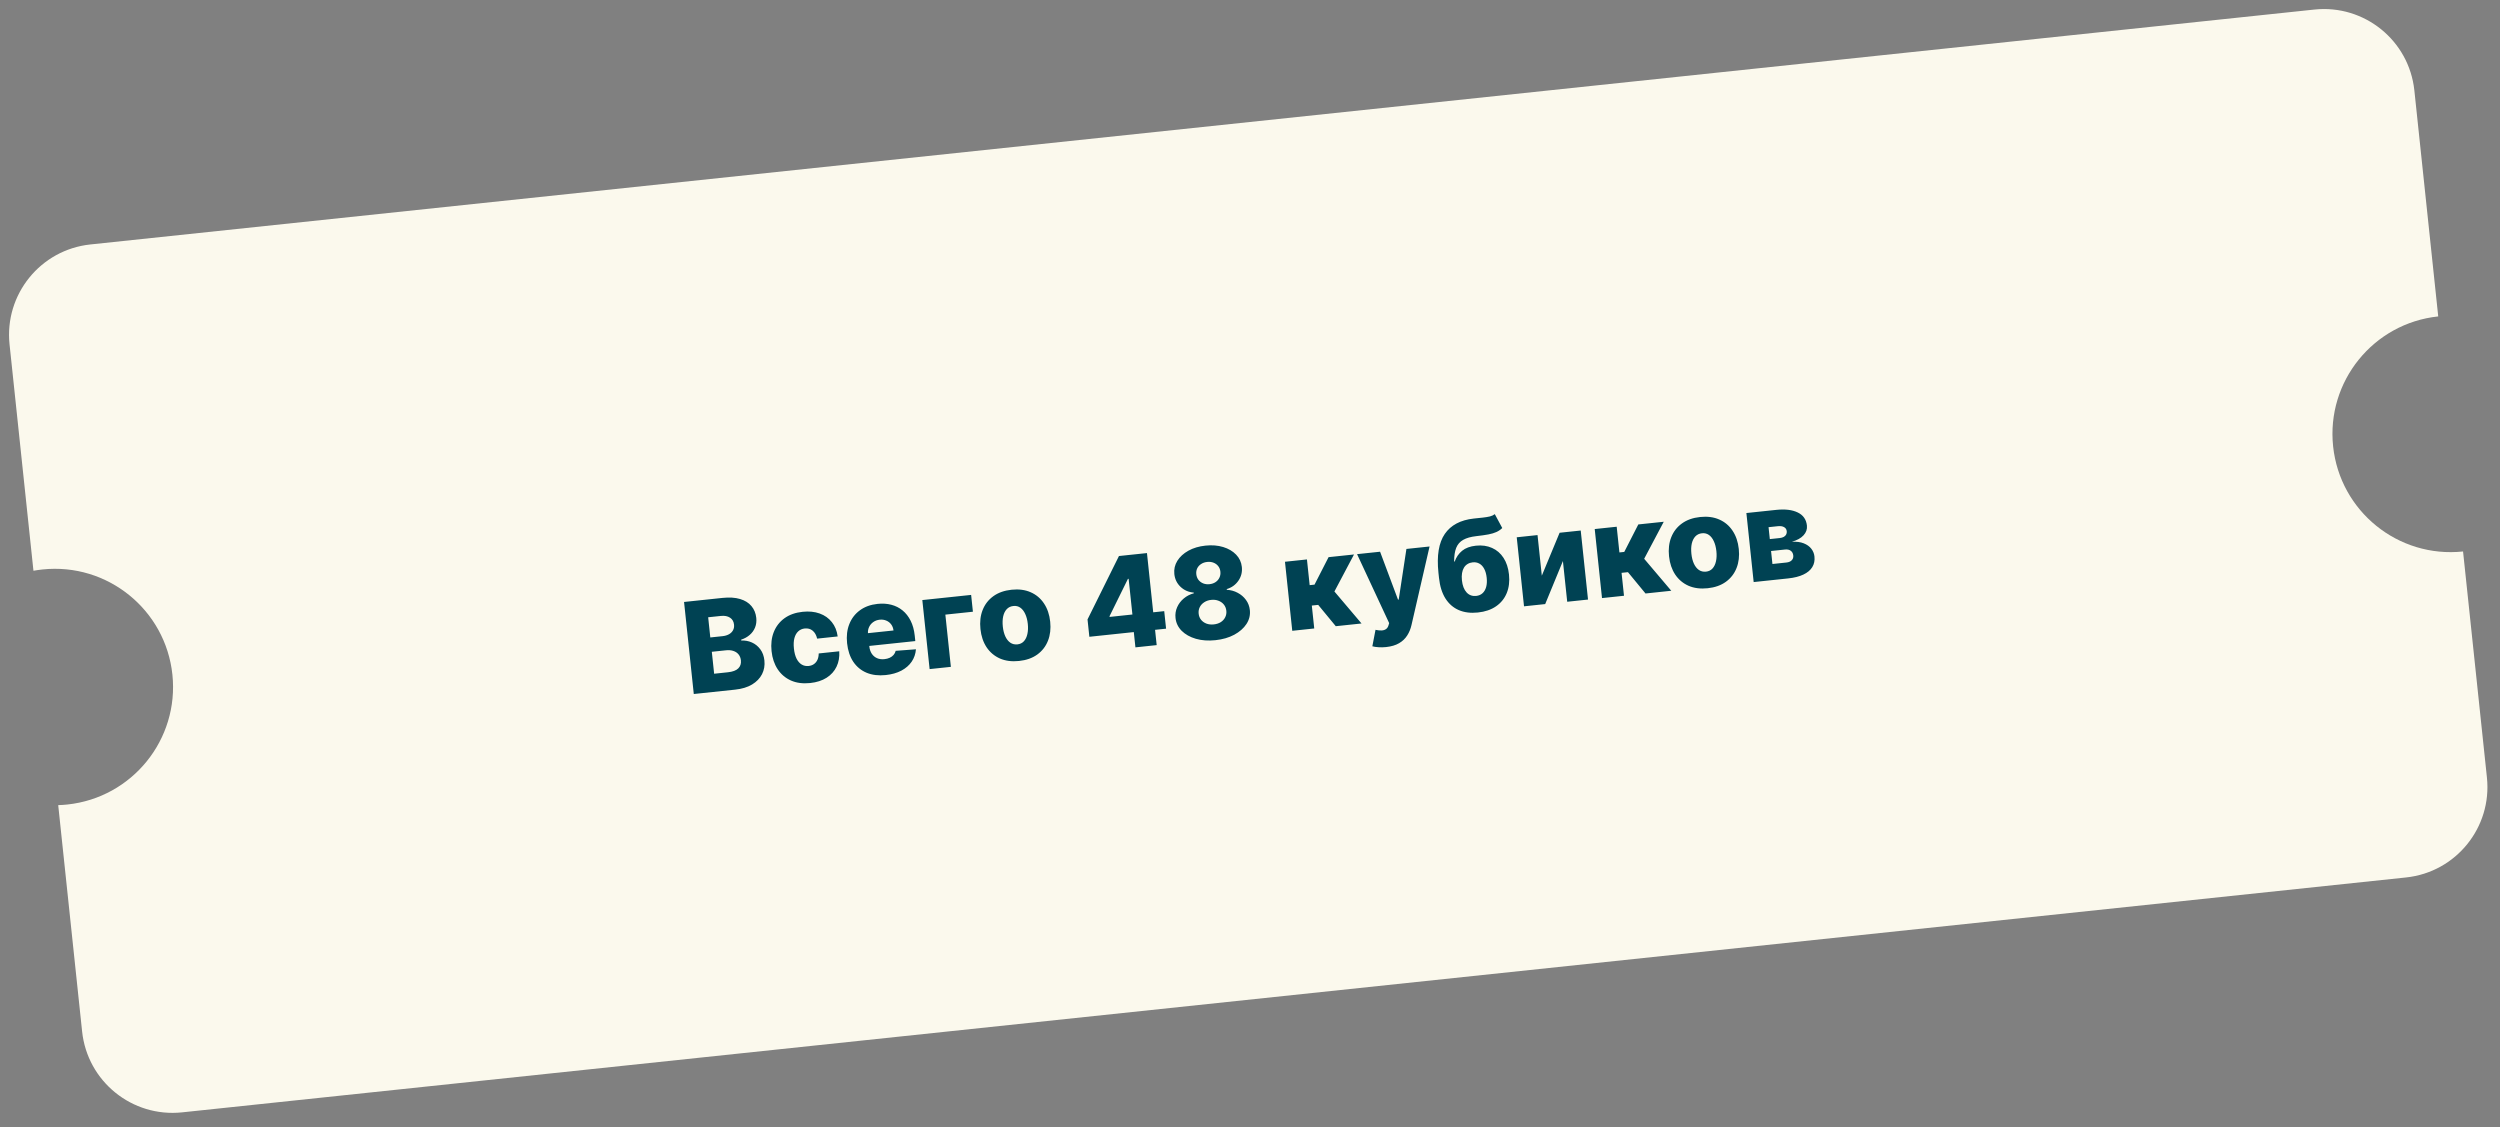 <?xml version="1.0" encoding="UTF-8"?> <svg xmlns="http://www.w3.org/2000/svg" width="275" height="124" viewBox="0 0 275 124" fill="none"><rect x="0" y="0" width="275" height="124" fill="#808080" stroke="none"/> <path fill-rule="evenodd" clip-rule="evenodd" d="M1.05 37.885C0.47 32.393 4.452 27.47 9.945 26.89L254.584 1.051C260.076 0.471 264.999 4.453 265.579 9.945L268.205 34.806C261.065 35.561 255.889 41.96 256.643 49.1C257.397 56.24 263.796 61.416 270.936 60.663L273.562 85.525C274.142 91.017 270.16 95.939 264.668 96.52L20.028 122.359C14.536 122.939 9.613 118.957 9.033 113.465L6.403 88.565C6.734 88.555 7.067 88.533 7.401 88.498C14.541 87.743 19.718 81.344 18.964 74.204C18.21 67.064 11.81 61.887 4.67 62.641C4.336 62.677 4.006 62.724 3.68 62.784L1.05 37.885Z" fill="#FBF9ED"></path> <path d="M76.316 76.341L75.246 66.216L79.469 65.77C80.227 65.69 80.873 65.73 81.406 65.89C81.943 66.05 82.36 66.309 82.658 66.668C82.959 67.026 83.137 67.459 83.19 67.966C83.231 68.352 83.186 68.705 83.057 69.025C82.927 69.342 82.731 69.615 82.468 69.842C82.206 70.07 81.892 70.243 81.528 70.362L81.539 70.46C81.95 70.437 82.339 70.508 82.706 70.672C83.077 70.836 83.386 71.087 83.635 71.424C83.884 71.757 84.034 72.168 84.085 72.656C84.143 73.2 84.056 73.701 83.824 74.159C83.592 74.613 83.227 74.991 82.729 75.294C82.231 75.593 81.608 75.782 80.859 75.861L76.316 76.341ZM78.555 74.11L80.068 73.95C80.598 73.894 80.978 73.752 81.208 73.525C81.44 73.297 81.537 73.004 81.5 72.644C81.472 72.384 81.387 72.166 81.246 71.991C81.103 71.813 80.915 71.684 80.68 71.606C80.445 71.524 80.171 71.5 79.857 71.533L78.3 71.697L78.555 74.11ZM78.133 70.12L79.488 69.977C79.755 69.949 79.988 69.879 80.186 69.769C80.384 69.658 80.532 69.512 80.63 69.332C80.731 69.151 80.769 68.942 80.743 68.705C80.708 68.365 80.559 68.111 80.298 67.942C80.037 67.773 79.702 67.71 79.293 67.753L77.899 67.9L78.133 70.12ZM89.121 75.134C88.32 75.218 87.616 75.126 87.007 74.857C86.403 74.588 85.916 74.176 85.547 73.622C85.178 73.064 84.953 72.398 84.871 71.623C84.789 70.845 84.87 70.147 85.115 69.528C85.362 68.905 85.754 68.399 86.289 68.009C86.828 67.619 87.494 67.382 88.289 67.298C88.991 67.224 89.616 67.286 90.163 67.485C90.714 67.683 91.161 67.999 91.503 68.433C91.849 68.863 92.062 69.389 92.145 70.01L89.885 70.249C89.798 69.865 89.634 69.574 89.393 69.376C89.156 69.178 88.864 69.097 88.518 69.133C88.237 69.163 88 69.268 87.806 69.449C87.612 69.626 87.471 69.874 87.385 70.193C87.301 70.508 87.283 70.89 87.331 71.338C87.378 71.787 87.476 72.16 87.624 72.457C87.775 72.751 87.964 72.966 88.192 73.102C88.419 73.235 88.673 73.286 88.953 73.257C89.177 73.233 89.37 73.165 89.531 73.051C89.696 72.937 89.825 72.781 89.917 72.585C90.009 72.385 90.056 72.15 90.058 71.88L92.317 71.642C92.36 72.27 92.261 72.834 92.021 73.333C91.783 73.831 91.418 74.238 90.925 74.553C90.434 74.865 89.833 75.059 89.121 75.134ZM97.434 74.256C96.639 74.34 95.937 74.255 95.327 74.003C94.72 73.748 94.231 73.344 93.86 72.794C93.491 72.239 93.264 71.558 93.179 70.751C93.096 69.966 93.179 69.264 93.427 68.645C93.674 68.022 94.062 67.518 94.592 67.132C95.12 66.743 95.767 66.508 96.532 66.427C97.072 66.37 97.576 66.402 98.042 66.523C98.508 66.644 98.921 66.851 99.282 67.147C99.644 67.442 99.94 67.822 100.173 68.287C100.405 68.749 100.554 69.292 100.62 69.915L100.683 70.518L94.083 71.215L93.935 69.811L98.285 69.352C98.255 69.095 98.17 68.872 98.03 68.684C97.89 68.495 97.71 68.356 97.491 68.266C97.274 68.172 97.033 68.139 96.766 68.167C96.495 68.196 96.26 68.282 96.058 68.427C95.856 68.568 95.704 68.749 95.601 68.97C95.497 69.188 95.456 69.427 95.477 69.688L95.627 71.117C95.66 71.427 95.75 71.692 95.897 71.913C96.043 72.131 96.235 72.293 96.472 72.398C96.71 72.502 96.984 72.539 97.294 72.506C97.508 72.483 97.699 72.433 97.868 72.355C98.036 72.277 98.177 72.174 98.29 72.046C98.403 71.917 98.482 71.765 98.527 71.591L100.754 71.421C100.714 71.928 100.557 72.383 100.283 72.785C100.012 73.184 99.635 73.512 99.152 73.769C98.669 74.024 98.096 74.186 97.434 74.256ZM106.825 65.44L107.02 67.289L103.989 67.609L104.596 73.354L102.258 73.601L101.455 66.007L106.825 65.44ZM112.099 72.707C111.301 72.791 110.599 72.7 109.991 72.435C109.386 72.165 108.897 71.754 108.525 71.2C108.157 70.642 107.931 69.974 107.849 69.196C107.766 68.415 107.847 67.715 108.092 67.096C108.339 66.473 108.731 65.969 109.267 65.582C109.806 65.192 110.474 64.955 111.271 64.87C112.069 64.786 112.77 64.879 113.375 65.148C113.983 65.414 114.472 65.826 114.841 66.383C115.212 66.937 115.44 67.605 115.522 68.386C115.604 69.164 115.522 69.864 115.274 70.487C115.03 71.106 114.638 71.61 114.099 72.001C113.563 72.387 112.897 72.623 112.099 72.707ZM111.921 70.881C112.211 70.85 112.447 70.735 112.63 70.536C112.812 70.337 112.939 70.073 113.011 69.746C113.086 69.418 113.102 69.046 113.058 68.631C113.014 68.209 112.92 67.846 112.778 67.541C112.639 67.236 112.46 67.004 112.24 66.848C112.02 66.691 111.765 66.628 111.475 66.659C111.175 66.69 110.931 66.806 110.742 67.006C110.556 67.206 110.426 67.469 110.351 67.797C110.279 68.125 110.265 68.499 110.309 68.921C110.353 69.337 110.445 69.697 110.584 70.002C110.726 70.307 110.908 70.538 111.132 70.694C111.358 70.85 111.621 70.912 111.921 70.881ZM119.829 70.046L119.628 68.137L123.085 61.163L124.781 60.984L125.055 63.575L124.071 63.678L122.05 67.781L122.058 67.861L128.065 67.226L128.269 69.154L119.829 70.046ZM124.897 71.21L124.657 68.946L124.619 68.105L123.876 61.079L126.166 60.838L127.235 70.963L124.897 71.21ZM133.699 70.42C132.912 70.504 132.195 70.453 131.548 70.268C130.905 70.079 130.385 69.787 129.986 69.393C129.591 68.995 129.364 68.522 129.307 67.975C129.262 67.556 129.322 67.162 129.487 66.791C129.651 66.42 129.892 66.102 130.21 65.835C130.532 65.564 130.902 65.373 131.32 65.263L131.311 65.183C130.744 65.14 130.26 64.93 129.86 64.552C129.463 64.174 129.236 63.706 129.177 63.149C129.121 62.622 129.231 62.135 129.508 61.69C129.787 61.243 130.193 60.872 130.725 60.576C131.26 60.279 131.885 60.093 132.601 60.018C133.316 59.942 133.964 59.994 134.547 60.172C135.132 60.35 135.606 60.629 135.97 61.007C136.336 61.385 136.547 61.837 136.603 62.365C136.662 62.925 136.534 63.432 136.219 63.885C135.906 64.335 135.48 64.64 134.94 64.8L134.949 64.879C135.378 64.9 135.776 65.01 136.143 65.208C136.514 65.402 136.818 65.663 137.056 65.991C137.297 66.319 137.44 66.692 137.484 67.111C137.542 67.658 137.417 68.168 137.111 68.64C136.804 69.109 136.355 69.503 135.766 69.822C135.179 70.137 134.49 70.337 133.699 70.42ZM133.516 68.685C133.816 68.653 134.074 68.569 134.289 68.433C134.505 68.294 134.666 68.115 134.773 67.897C134.883 67.679 134.924 67.441 134.897 67.184C134.869 66.921 134.779 66.694 134.625 66.503C134.472 66.313 134.274 66.172 134.031 66.081C133.791 65.986 133.524 65.954 133.231 65.986C132.941 66.016 132.687 66.103 132.468 66.246C132.25 66.386 132.086 66.565 131.975 66.783C131.865 67.001 131.824 67.242 131.852 67.506C131.879 67.763 131.967 67.987 132.118 68.178C132.271 68.365 132.467 68.504 132.707 68.596C132.95 68.686 133.219 68.716 133.516 68.685ZM133.049 64.26C133.306 64.233 133.528 64.156 133.714 64.03C133.904 63.903 134.045 63.74 134.137 63.54C134.233 63.34 134.268 63.121 134.243 62.884C134.218 62.647 134.138 62.444 134.004 62.274C133.872 62.105 133.703 61.98 133.494 61.898C133.285 61.814 133.051 61.785 132.79 61.813C132.533 61.84 132.31 61.917 132.12 62.044C131.929 62.167 131.788 62.325 131.695 62.518C131.602 62.711 131.568 62.927 131.593 63.164C131.618 63.401 131.697 63.608 131.829 63.784C131.963 63.956 132.137 64.086 132.35 64.174C132.562 64.258 132.795 64.287 133.049 64.26ZM142.149 69.388L141.347 61.794L143.764 61.538L144.063 64.366L144.597 64.31L146.143 61.287L148.941 60.992L146.786 65.064L149.768 68.583L146.935 68.882L145.002 66.537L144.3 66.611L144.567 69.132L142.149 69.388ZM152.466 71.178C152.176 71.208 151.9 71.214 151.638 71.195C151.377 71.18 151.15 71.145 150.958 71.092L151.306 69.281C151.552 69.335 151.771 69.358 151.964 69.351C152.159 69.344 152.323 69.295 152.453 69.204C152.587 69.117 152.682 68.975 152.738 68.779L152.808 68.542L149.277 60.956L151.809 60.689L153.78 65.96L153.859 65.951L154.706 60.383L157.252 60.114L155.268 68.737C155.174 69.167 155.016 69.554 154.796 69.897C154.579 70.243 154.281 70.528 153.901 70.751C153.525 70.974 153.047 71.116 152.466 71.178ZM164.428 56.556L165.249 58.084C165.058 58.268 164.844 58.414 164.605 58.522C164.37 58.63 164.078 58.718 163.728 58.785C163.379 58.852 162.935 58.915 162.398 58.975C161.792 59.043 161.31 59.179 160.952 59.383C160.593 59.584 160.336 59.88 160.18 60.269C160.028 60.656 159.953 61.157 159.954 61.773L160.019 61.766C160.188 61.285 160.459 60.892 160.834 60.585C161.208 60.279 161.713 60.093 162.349 60.025C163.012 59.955 163.604 60.038 164.125 60.273C164.646 60.504 165.068 60.87 165.391 61.369C165.713 61.865 165.912 62.474 165.989 63.195C166.069 63.96 165.987 64.642 165.74 65.241C165.493 65.841 165.101 66.325 164.564 66.695C164.026 67.066 163.36 67.293 162.566 67.376C161.772 67.46 161.071 67.371 160.463 67.109C159.859 66.846 159.368 66.418 158.992 65.824C158.619 65.227 158.384 64.47 158.288 63.554L158.229 63C158.031 61.121 158.264 59.699 158.928 58.732C159.593 57.765 160.653 57.202 162.109 57.041C162.475 56.999 162.806 56.964 163.103 56.936C163.403 56.904 163.663 56.862 163.884 56.809C164.105 56.752 164.286 56.668 164.428 56.556ZM162.388 65.55C162.665 65.521 162.896 65.422 163.081 65.252C163.267 65.083 163.399 64.854 163.479 64.565C163.558 64.277 163.578 63.938 163.536 63.549C163.495 63.16 163.404 62.835 163.263 62.573C163.126 62.311 162.949 62.12 162.733 61.999C162.516 61.876 162.27 61.828 161.993 61.858C161.782 61.88 161.595 61.941 161.433 62.042C161.269 62.139 161.137 62.273 161.035 62.444C160.933 62.611 160.862 62.812 160.824 63.046C160.785 63.28 160.781 63.544 160.812 63.837C160.874 64.417 161.044 64.859 161.322 65.163C161.601 65.467 161.956 65.596 162.388 65.55ZM169.6 63.324L171.556 58.603L173.88 58.358L174.682 65.952L172.393 66.193L171.92 61.714L169.971 66.449L167.642 66.695L166.84 59.101L169.129 58.859L169.6 63.324ZM176.221 65.789L175.419 58.195L177.837 57.94L178.135 60.768L178.669 60.711L180.215 57.688L183.013 57.393L180.859 61.465L183.84 64.984L181.007 65.284L179.075 62.938L178.372 63.012L178.639 65.534L176.221 65.789ZM187.844 64.707C187.046 64.791 186.343 64.7 185.735 64.434C185.13 64.165 184.642 63.753 184.27 63.199C183.901 62.642 183.676 61.974 183.594 61.196C183.511 60.415 183.592 59.715 183.837 59.096C184.084 58.473 184.476 57.968 185.012 57.582C185.55 57.191 186.218 56.954 187.016 56.87C187.814 56.786 188.515 56.878 189.12 57.148C189.728 57.413 190.216 57.825 190.585 58.383C190.957 58.937 191.184 59.604 191.267 60.386C191.349 61.163 191.266 61.864 191.019 62.486C190.774 63.105 190.383 63.61 189.844 64C189.308 64.387 188.641 64.622 187.844 64.707ZM187.666 62.88C187.956 62.85 188.192 62.735 188.374 62.536C188.557 62.337 188.684 62.073 188.756 61.746C188.831 61.418 188.847 61.046 188.803 60.631C188.758 60.209 188.665 59.845 188.523 59.541C188.384 59.235 188.205 59.004 187.985 58.847C187.765 58.691 187.51 58.628 187.22 58.658C186.92 58.69 186.676 58.806 186.487 59.006C186.301 59.205 186.171 59.469 186.095 59.797C186.023 60.124 186.01 60.499 186.054 60.921C186.098 61.336 186.189 61.697 186.328 62.002C186.47 62.307 186.653 62.538 186.876 62.694C187.103 62.85 187.366 62.912 187.666 62.88ZM192.904 64.027L192.102 56.433L195.38 56.087C196.358 55.983 197.148 56.078 197.749 56.371C198.353 56.661 198.691 57.143 198.762 57.819C198.803 58.211 198.679 58.566 198.39 58.883C198.103 59.197 197.673 59.434 197.1 59.594C197.617 59.566 198.054 59.624 198.413 59.766C198.771 59.908 199.049 60.107 199.246 60.363C199.443 60.618 199.558 60.901 199.59 61.211C199.638 61.659 199.557 62.051 199.349 62.386C199.142 62.722 198.814 62.995 198.366 63.205C197.922 63.415 197.363 63.556 196.691 63.627L192.904 64.027ZM194.968 62.039L196.506 61.877C196.763 61.85 196.958 61.767 197.09 61.63C197.225 61.493 197.282 61.317 197.259 61.102C197.235 60.872 197.141 60.698 196.979 60.582C196.82 60.465 196.612 60.421 196.355 60.448L194.817 60.61L194.968 62.039ZM194.679 59.3L195.772 59.185C195.946 59.166 196.094 59.124 196.213 59.058C196.333 58.992 196.421 58.906 196.476 58.8C196.535 58.694 196.557 58.572 196.542 58.434C196.521 58.232 196.424 58.083 196.25 57.984C196.079 57.886 195.853 57.852 195.569 57.881L194.541 57.99L194.679 59.3Z" fill="#004253"></path> </svg> 